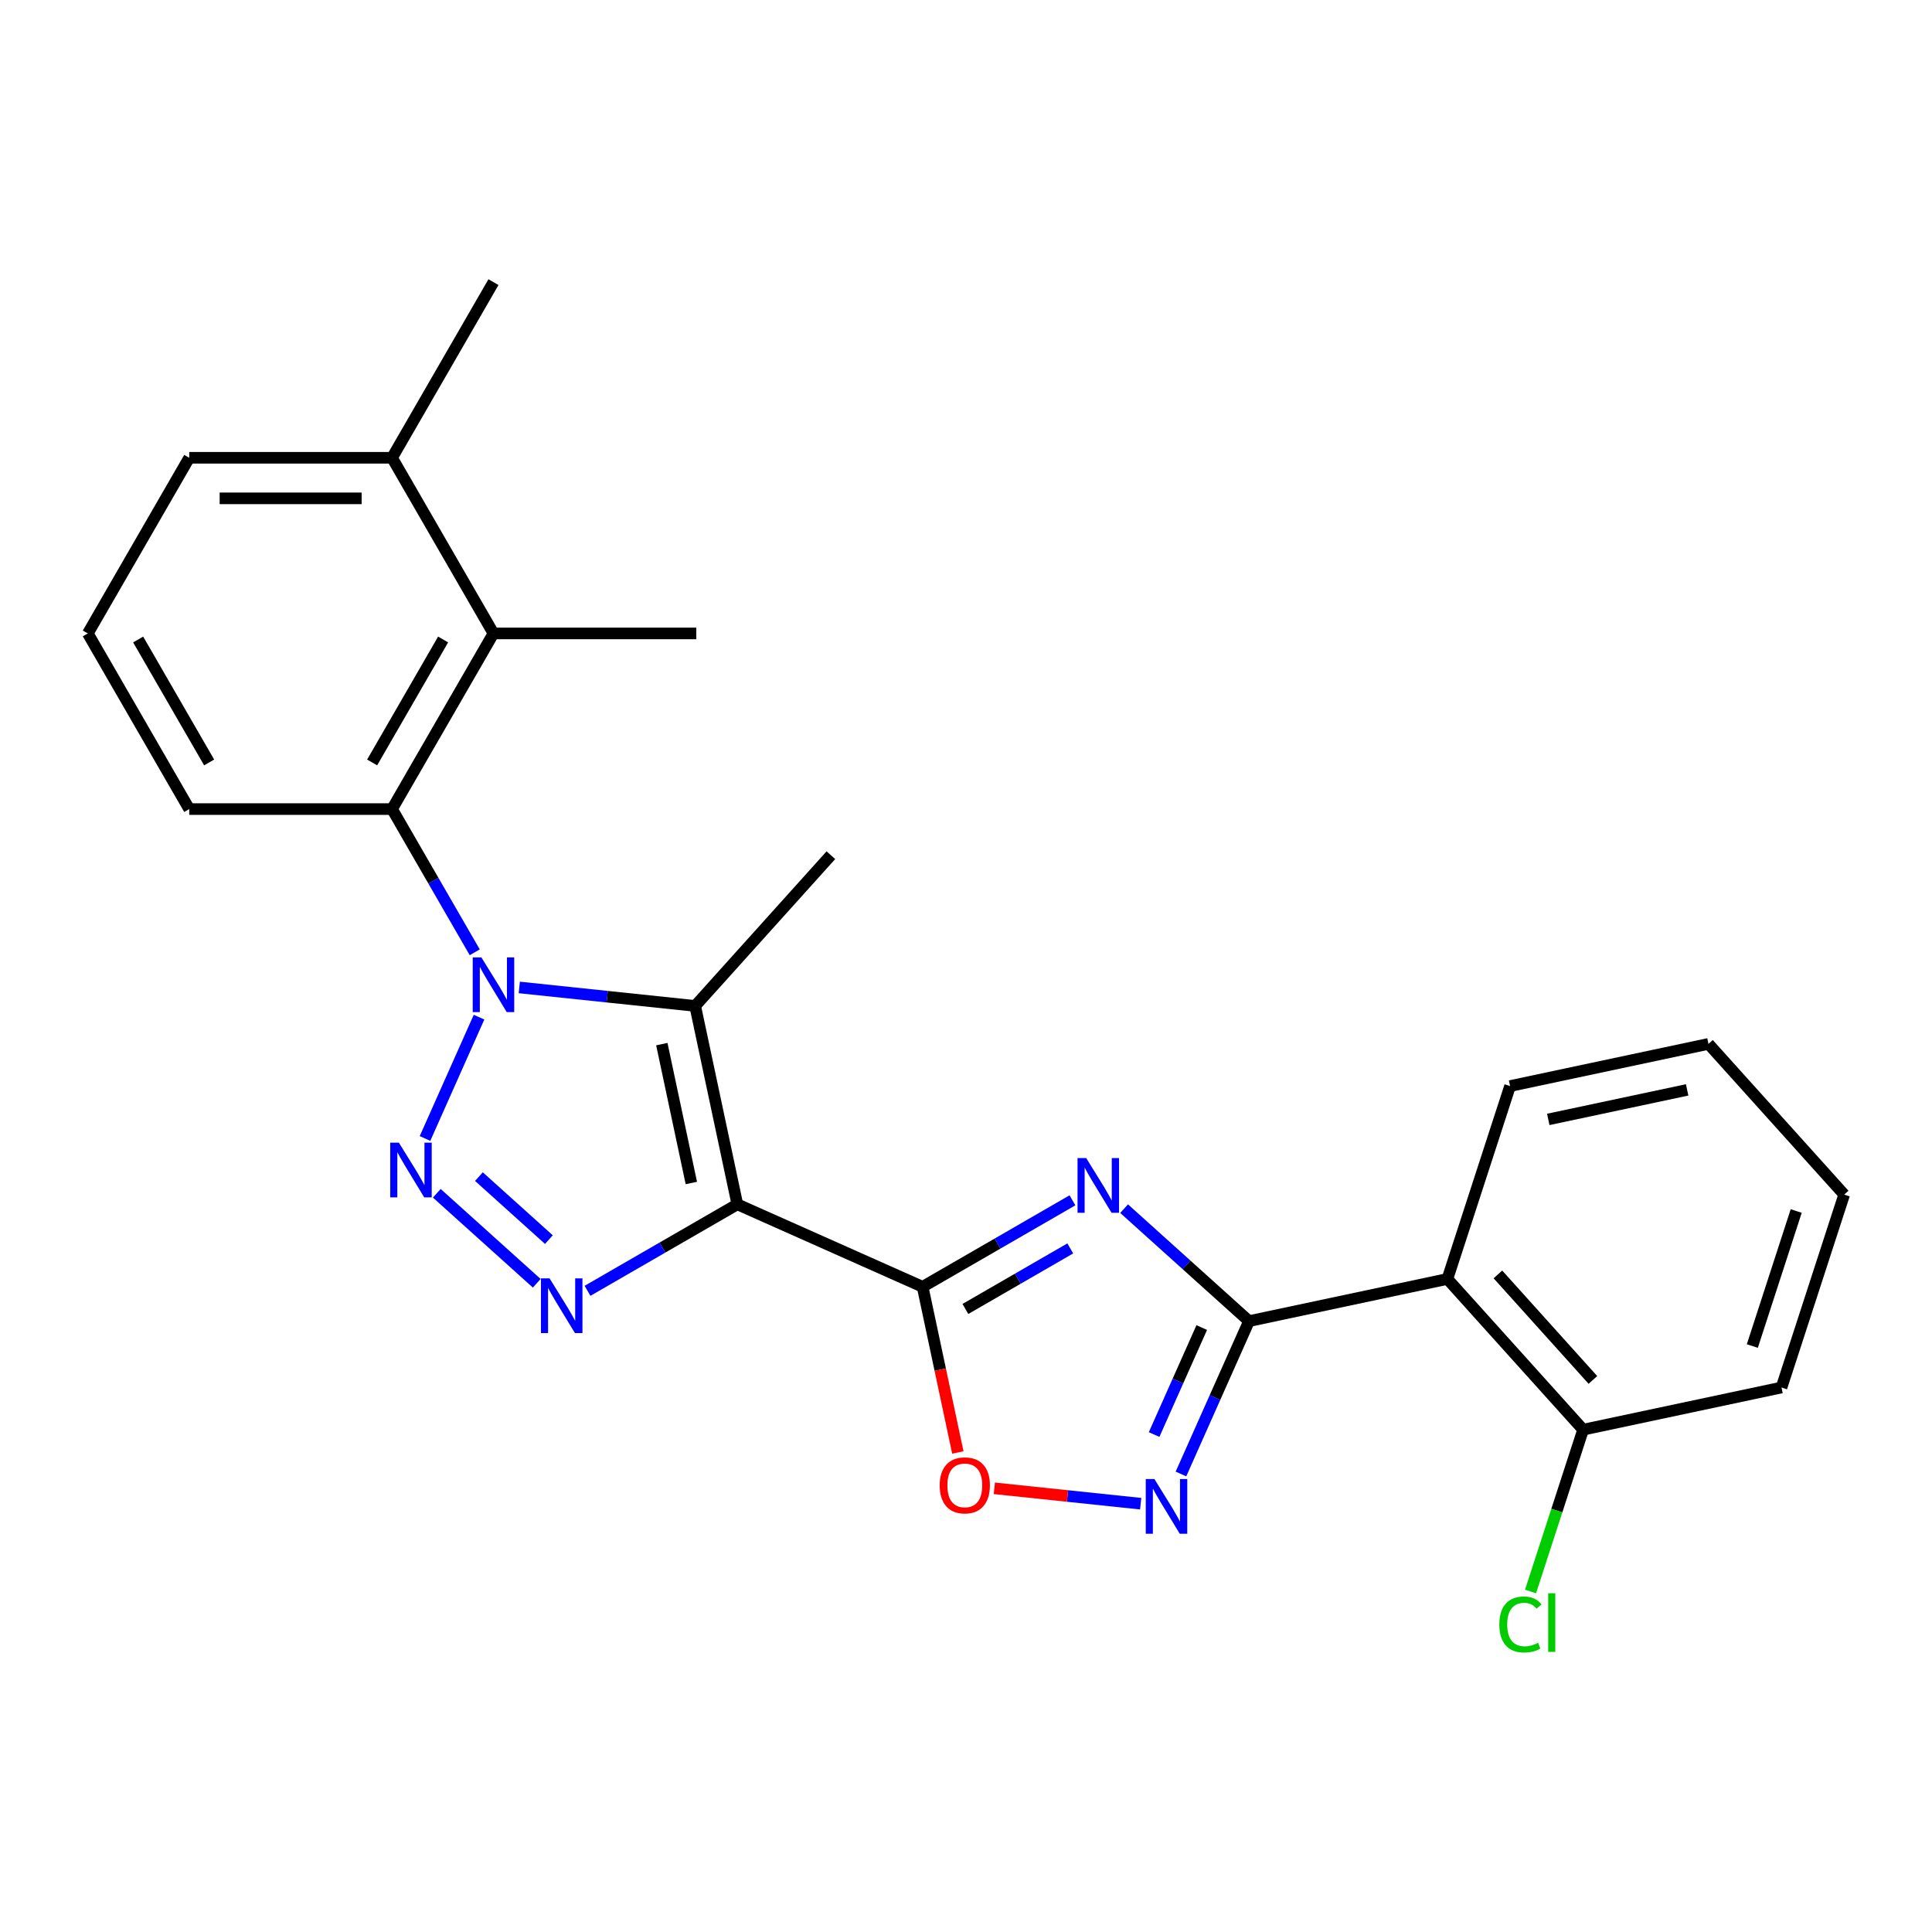 <?xml version='1.0' encoding='iso-8859-1'?>
<svg version='1.1' baseProfile='full'
              xmlns='http://www.w3.org/2000/svg'
                      xmlns:rdkit='http://www.rdkit.org/xml'
                      xmlns:xlink='http://www.w3.org/1999/xlink'
                  xml:space='preserve'
width='1000px' height='1000px' viewBox='0 0 1000 1000'>
<!-- END OF HEADER -->
<rect style='opacity:1.0;fill:#FFFFFF;stroke:none' width='1000' height='1000' x='0' y='0'> </rect>
<path class='bond-2' d='M 381.649,623.355 L 477.553,666.055' style='fill:none;fill-rule:evenodd;stroke:#000000;stroke-width:6px;stroke-linecap:butt;stroke-linejoin:miter;stroke-opacity:1' />
<path class='bond-3' d='M 381.649,623.355 L 359.822,520.668' style='fill:none;fill-rule:evenodd;stroke:#000000;stroke-width:6px;stroke-linecap:butt;stroke-linejoin:miter;stroke-opacity:1' />
<path class='bond-3' d='M 357.837,612.317 L 342.559,540.437' style='fill:none;fill-rule:evenodd;stroke:#000000;stroke-width:6px;stroke-linecap:butt;stroke-linejoin:miter;stroke-opacity:1' />
<path class='bond-5' d='M 381.649,623.355 L 342.873,645.742' style='fill:none;fill-rule:evenodd;stroke:#000000;stroke-width:6px;stroke-linecap:butt;stroke-linejoin:miter;stroke-opacity:1' />
<path class='bond-5' d='M 342.873,645.742 L 304.097,668.129' style='fill:none;fill-rule:evenodd;stroke:#0000FF;stroke-width:6px;stroke-linecap:butt;stroke-linejoin:miter;stroke-opacity:1' />
<path class='bond-0' d='M 268.781,511.1 L 314.301,515.884' style='fill:none;fill-rule:evenodd;stroke:#0000FF;stroke-width:6px;stroke-linecap:butt;stroke-linejoin:miter;stroke-opacity:1' />
<path class='bond-0' d='M 314.301,515.884 L 359.822,520.668' style='fill:none;fill-rule:evenodd;stroke:#000000;stroke-width:6px;stroke-linecap:butt;stroke-linejoin:miter;stroke-opacity:1' />
<path class='bond-8' d='M 245.726,492.91 L 224.326,455.845' style='fill:none;fill-rule:evenodd;stroke:#0000FF;stroke-width:6px;stroke-linecap:butt;stroke-linejoin:miter;stroke-opacity:1' />
<path class='bond-8' d='M 224.326,455.845 L 202.926,418.779' style='fill:none;fill-rule:evenodd;stroke:#000000;stroke-width:6px;stroke-linecap:butt;stroke-linejoin:miter;stroke-opacity:1' />
<path class='bond-25' d='M 247.943,526.479 L 219.985,589.274' style='fill:none;fill-rule:evenodd;stroke:#0000FF;stroke-width:6px;stroke-linecap:butt;stroke-linejoin:miter;stroke-opacity:1' />
<path class='bond-1' d='M 226.081,617.633 L 277.818,664.217' style='fill:none;fill-rule:evenodd;stroke:#0000FF;stroke-width:6px;stroke-linecap:butt;stroke-linejoin:miter;stroke-opacity:1' />
<path class='bond-1' d='M 247.891,609.017 L 284.106,641.626' style='fill:none;fill-rule:evenodd;stroke:#0000FF;stroke-width:6px;stroke-linecap:butt;stroke-linejoin:miter;stroke-opacity:1' />
<path class='bond-4' d='M 477.553,666.055 L 516.329,643.667' style='fill:none;fill-rule:evenodd;stroke:#000000;stroke-width:6px;stroke-linecap:butt;stroke-linejoin:miter;stroke-opacity:1' />
<path class='bond-4' d='M 516.329,643.667 L 555.105,621.28' style='fill:none;fill-rule:evenodd;stroke:#0000FF;stroke-width:6px;stroke-linecap:butt;stroke-linejoin:miter;stroke-opacity:1' />
<path class='bond-4' d='M 499.684,677.522 L 526.827,661.851' style='fill:none;fill-rule:evenodd;stroke:#000000;stroke-width:6px;stroke-linecap:butt;stroke-linejoin:miter;stroke-opacity:1' />
<path class='bond-4' d='M 526.827,661.851 L 553.97,646.18' style='fill:none;fill-rule:evenodd;stroke:#0000FF;stroke-width:6px;stroke-linecap:butt;stroke-linejoin:miter;stroke-opacity:1' />
<path class='bond-9' d='M 477.553,666.055 L 486.666,708.926' style='fill:none;fill-rule:evenodd;stroke:#000000;stroke-width:6px;stroke-linecap:butt;stroke-linejoin:miter;stroke-opacity:1' />
<path class='bond-9' d='M 486.666,708.926 L 495.778,751.797' style='fill:none;fill-rule:evenodd;stroke:#FF0000;stroke-width:6px;stroke-linecap:butt;stroke-linejoin:miter;stroke-opacity:1' />
<path class='bond-14' d='M 359.822,520.668 L 430.068,442.652' style='fill:none;fill-rule:evenodd;stroke:#000000;stroke-width:6px;stroke-linecap:butt;stroke-linejoin:miter;stroke-opacity:1' />
<path class='bond-6' d='M 581.834,625.598 L 614.16,654.704' style='fill:none;fill-rule:evenodd;stroke:#0000FF;stroke-width:6px;stroke-linecap:butt;stroke-linejoin:miter;stroke-opacity:1' />
<path class='bond-6' d='M 614.16,654.704 L 646.485,683.81' style='fill:none;fill-rule:evenodd;stroke:#000000;stroke-width:6px;stroke-linecap:butt;stroke-linejoin:miter;stroke-opacity:1' />
<path class='bond-10' d='M 646.485,683.81 L 749.172,661.983' style='fill:none;fill-rule:evenodd;stroke:#000000;stroke-width:6px;stroke-linecap:butt;stroke-linejoin:miter;stroke-opacity:1' />
<path class='bond-26' d='M 646.485,683.81 L 628.872,723.37' style='fill:none;fill-rule:evenodd;stroke:#000000;stroke-width:6px;stroke-linecap:butt;stroke-linejoin:miter;stroke-opacity:1' />
<path class='bond-26' d='M 628.872,723.37 L 611.259,762.93' style='fill:none;fill-rule:evenodd;stroke:#0000FF;stroke-width:6px;stroke-linecap:butt;stroke-linejoin:miter;stroke-opacity:1' />
<path class='bond-26' d='M 622.02,687.138 L 609.691,714.83' style='fill:none;fill-rule:evenodd;stroke:#000000;stroke-width:6px;stroke-linecap:butt;stroke-linejoin:miter;stroke-opacity:1' />
<path class='bond-26' d='M 609.691,714.83 L 597.362,742.522' style='fill:none;fill-rule:evenodd;stroke:#0000FF;stroke-width:6px;stroke-linecap:butt;stroke-linejoin:miter;stroke-opacity:1' />
<path class='bond-7' d='M 590.421,778.31 L 552.545,774.329' style='fill:none;fill-rule:evenodd;stroke:#0000FF;stroke-width:6px;stroke-linecap:butt;stroke-linejoin:miter;stroke-opacity:1' />
<path class='bond-7' d='M 552.545,774.329 L 514.669,770.348' style='fill:none;fill-rule:evenodd;stroke:#FF0000;stroke-width:6px;stroke-linecap:butt;stroke-linejoin:miter;stroke-opacity:1' />
<path class='bond-11' d='M 202.926,418.779 L 255.416,327.863' style='fill:none;fill-rule:evenodd;stroke:#000000;stroke-width:6px;stroke-linecap:butt;stroke-linejoin:miter;stroke-opacity:1' />
<path class='bond-11' d='M 192.616,394.643 L 229.359,331.002' style='fill:none;fill-rule:evenodd;stroke:#000000;stroke-width:6px;stroke-linecap:butt;stroke-linejoin:miter;stroke-opacity:1' />
<path class='bond-16' d='M 202.926,418.779 L 97.945,418.779' style='fill:none;fill-rule:evenodd;stroke:#000000;stroke-width:6px;stroke-linecap:butt;stroke-linejoin:miter;stroke-opacity:1' />
<path class='bond-12' d='M 749.172,661.983 L 819.418,739.999' style='fill:none;fill-rule:evenodd;stroke:#000000;stroke-width:6px;stroke-linecap:butt;stroke-linejoin:miter;stroke-opacity:1' />
<path class='bond-12' d='M 775.312,659.637 L 824.484,714.248' style='fill:none;fill-rule:evenodd;stroke:#000000;stroke-width:6px;stroke-linecap:butt;stroke-linejoin:miter;stroke-opacity:1' />
<path class='bond-17' d='M 749.172,661.983 L 781.613,562.141' style='fill:none;fill-rule:evenodd;stroke:#000000;stroke-width:6px;stroke-linecap:butt;stroke-linejoin:miter;stroke-opacity:1' />
<path class='bond-13' d='M 255.416,327.863 L 202.926,236.947' style='fill:none;fill-rule:evenodd;stroke:#000000;stroke-width:6px;stroke-linecap:butt;stroke-linejoin:miter;stroke-opacity:1' />
<path class='bond-18' d='M 255.416,327.863 L 360.397,327.863' style='fill:none;fill-rule:evenodd;stroke:#000000;stroke-width:6px;stroke-linecap:butt;stroke-linejoin:miter;stroke-opacity:1' />
<path class='bond-15' d='M 819.418,739.999 L 805.811,781.878' style='fill:none;fill-rule:evenodd;stroke:#000000;stroke-width:6px;stroke-linecap:butt;stroke-linejoin:miter;stroke-opacity:1' />
<path class='bond-15' d='M 805.811,781.878 L 792.203,823.757' style='fill:none;fill-rule:evenodd;stroke:#00CC00;stroke-width:6px;stroke-linecap:butt;stroke-linejoin:miter;stroke-opacity:1' />
<path class='bond-21' d='M 819.418,739.999 L 922.105,718.173' style='fill:none;fill-rule:evenodd;stroke:#000000;stroke-width:6px;stroke-linecap:butt;stroke-linejoin:miter;stroke-opacity:1' />
<path class='bond-22' d='M 202.926,236.947 L 255.416,146.031' style='fill:none;fill-rule:evenodd;stroke:#000000;stroke-width:6px;stroke-linecap:butt;stroke-linejoin:miter;stroke-opacity:1' />
<path class='bond-27' d='M 202.926,236.947 L 97.945,236.947' style='fill:none;fill-rule:evenodd;stroke:#000000;stroke-width:6px;stroke-linecap:butt;stroke-linejoin:miter;stroke-opacity:1' />
<path class='bond-27' d='M 187.179,257.943 L 113.692,257.943' style='fill:none;fill-rule:evenodd;stroke:#000000;stroke-width:6px;stroke-linecap:butt;stroke-linejoin:miter;stroke-opacity:1' />
<path class='bond-19' d='M 97.945,418.779 L 45.455,327.863' style='fill:none;fill-rule:evenodd;stroke:#000000;stroke-width:6px;stroke-linecap:butt;stroke-linejoin:miter;stroke-opacity:1' />
<path class='bond-19' d='M 108.255,394.643 L 71.511,331.002' style='fill:none;fill-rule:evenodd;stroke:#000000;stroke-width:6px;stroke-linecap:butt;stroke-linejoin:miter;stroke-opacity:1' />
<path class='bond-23' d='M 781.613,562.141 L 884.3,540.314' style='fill:none;fill-rule:evenodd;stroke:#000000;stroke-width:6px;stroke-linecap:butt;stroke-linejoin:miter;stroke-opacity:1' />
<path class='bond-23' d='M 801.381,579.404 L 873.262,564.125' style='fill:none;fill-rule:evenodd;stroke:#000000;stroke-width:6px;stroke-linecap:butt;stroke-linejoin:miter;stroke-opacity:1' />
<path class='bond-20' d='M 45.455,327.863 L 97.945,236.947' style='fill:none;fill-rule:evenodd;stroke:#000000;stroke-width:6px;stroke-linecap:butt;stroke-linejoin:miter;stroke-opacity:1' />
<path class='bond-28' d='M 922.105,718.173 L 954.545,618.33' style='fill:none;fill-rule:evenodd;stroke:#000000;stroke-width:6px;stroke-linecap:butt;stroke-linejoin:miter;stroke-opacity:1' />
<path class='bond-28' d='M 907.002,696.708 L 929.711,626.818' style='fill:none;fill-rule:evenodd;stroke:#000000;stroke-width:6px;stroke-linecap:butt;stroke-linejoin:miter;stroke-opacity:1' />
<path class='bond-24' d='M 884.3,540.314 L 954.545,618.33' style='fill:none;fill-rule:evenodd;stroke:#000000;stroke-width:6px;stroke-linecap:butt;stroke-linejoin:miter;stroke-opacity:1' />
<path  class='atom-1' d='M 249.156 495.535
L 258.436 510.535
Q 259.356 512.015, 260.836 514.695
Q 262.316 517.375, 262.396 517.535
L 262.396 495.535
L 266.156 495.535
L 266.156 523.855
L 262.276 523.855
L 252.316 507.455
Q 251.156 505.535, 249.916 503.335
Q 248.716 501.135, 248.356 500.455
L 248.356 523.855
L 244.676 523.855
L 244.676 495.535
L 249.156 495.535
' fill='#0000FF'/>
<path  class='atom-2' d='M 206.457 591.44
L 215.737 606.44
Q 216.657 607.92, 218.137 610.6
Q 219.617 613.28, 219.697 613.44
L 219.697 591.44
L 223.457 591.44
L 223.457 619.76
L 219.577 619.76
L 209.617 603.36
Q 208.457 601.44, 207.217 599.24
Q 206.017 597.04, 205.657 596.36
L 205.657 619.76
L 201.977 619.76
L 201.977 591.44
L 206.457 591.44
' fill='#0000FF'/>
<path  class='atom-5' d='M 562.209 599.404
L 571.489 614.404
Q 572.409 615.884, 573.889 618.564
Q 575.369 621.244, 575.449 621.404
L 575.449 599.404
L 579.209 599.404
L 579.209 627.724
L 575.329 627.724
L 565.369 611.324
Q 564.209 609.404, 562.969 607.204
Q 561.769 605.004, 561.409 604.324
L 561.409 627.724
L 557.729 627.724
L 557.729 599.404
L 562.209 599.404
' fill='#0000FF'/>
<path  class='atom-6' d='M 284.473 661.686
L 293.753 676.686
Q 294.673 678.166, 296.153 680.846
Q 297.633 683.526, 297.713 683.686
L 297.713 661.686
L 301.473 661.686
L 301.473 690.006
L 297.593 690.006
L 287.633 673.606
Q 286.473 671.686, 285.233 669.486
Q 284.033 667.286, 283.673 666.606
L 283.673 690.006
L 279.993 690.006
L 279.993 661.686
L 284.473 661.686
' fill='#0000FF'/>
<path  class='atom-8' d='M 597.526 765.555
L 606.806 780.555
Q 607.726 782.035, 609.206 784.715
Q 610.686 787.395, 610.766 787.555
L 610.766 765.555
L 614.526 765.555
L 614.526 793.875
L 610.646 793.875
L 600.686 777.475
Q 599.526 775.555, 598.286 773.355
Q 597.086 771.155, 596.726 770.475
L 596.726 793.875
L 593.046 793.875
L 593.046 765.555
L 597.526 765.555
' fill='#0000FF'/>
<path  class='atom-10' d='M 486.38 768.821
Q 486.38 762.021, 489.74 758.221
Q 493.1 754.421, 499.38 754.421
Q 505.66 754.421, 509.02 758.221
Q 512.38 762.021, 512.38 768.821
Q 512.38 775.701, 508.98 779.621
Q 505.58 783.501, 499.38 783.501
Q 493.14 783.501, 489.74 779.621
Q 486.38 775.741, 486.38 768.821
M 499.38 780.301
Q 503.7 780.301, 506.02 777.421
Q 508.38 774.501, 508.38 768.821
Q 508.38 763.261, 506.02 760.461
Q 503.7 757.621, 499.38 757.621
Q 495.06 757.621, 492.7 760.421
Q 490.38 763.221, 490.38 768.821
Q 490.38 774.541, 492.7 777.421
Q 495.06 780.301, 499.38 780.301
' fill='#FF0000'/>
<path  class='atom-16' d='M 776.057 840.822
Q 776.057 833.782, 779.337 830.102
Q 782.657 826.382, 788.937 826.382
Q 794.777 826.382, 797.897 830.502
L 795.257 832.662
Q 792.977 829.662, 788.937 829.662
Q 784.657 829.662, 782.377 832.542
Q 780.137 835.382, 780.137 840.822
Q 780.137 846.422, 782.457 849.302
Q 784.817 852.182, 789.377 852.182
Q 792.497 852.182, 796.137 850.302
L 797.257 853.302
Q 795.777 854.262, 793.537 854.822
Q 791.297 855.382, 788.817 855.382
Q 782.657 855.382, 779.337 851.622
Q 776.057 847.862, 776.057 840.822
' fill='#00CC00'/>
<path  class='atom-16' d='M 801.337 824.662
L 805.017 824.662
L 805.017 855.022
L 801.337 855.022
L 801.337 824.662
' fill='#00CC00'/>
</svg>
